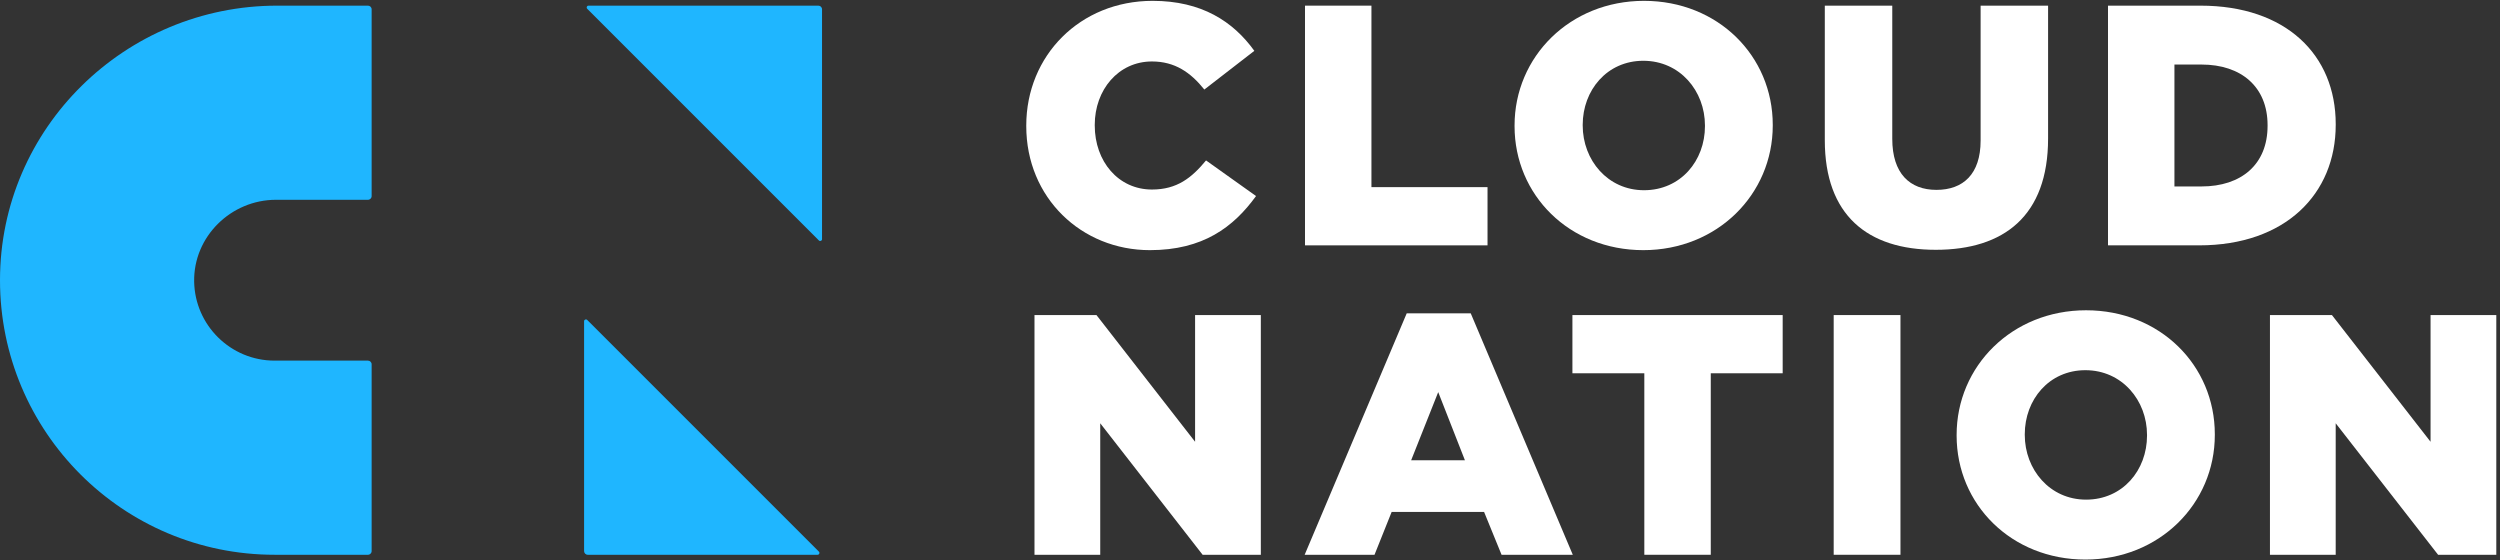 <?xml version="1.0" encoding="UTF-8" standalone="no"?>
<!DOCTYPE svg PUBLIC "-//W3C//DTD SVG 1.1//EN" "http://www.w3.org/Graphics/SVG/1.1/DTD/svg11.dtd">
<svg width="2588px" height="580px" version="1.1" xmlns="http://www.w3.org/2000/svg" xmlns:xlink="http://www.w3.org/1999/xlink" xml:space="preserve" xmlns:serif="http://www.serif.com/" style="fill-rule:evenodd;clip-rule:evenodd;stroke-linejoin:round;stroke-miterlimit:2;">
    <rect width="100%" height="100%" fill="#333333" stroke="none"/>
    <g transform="matrix(4.167,0,0,4.167,0,0)">
        <g id="Layer2" transform="matrix(0.24,0,0,0.24,0,0)">
            <g transform="matrix(4.167,0,0,4.167,0,0)">
                <path d="M203.424,137.033L145.867,79.476C145.58,79.19 145.091,79.393 145.091,79.797L145.091,136.899C145.091,137.402 145.498,137.809 146,137.809L203.103,137.809C203.508,137.809 203.711,137.319 203.424,137.033Z" style="fill:rgb(31,182,255);fill-rule:nonzero;"/>
            </g>
            <g transform="matrix(4.167,0,0,4.167,0,0)">
                <path d="M68.203,137.809C30.524,137.809 -0.019,107.254 0,69.571C0.019,31.811 31.096,1.403 68.856,1.403L91.408,1.403C91.91,1.403 92.317,1.81 92.317,2.312L92.317,48.72C92.317,49.222 91.91,49.629 91.408,49.629L68.557,49.629C57.379,49.629 48.039,58.777 48.23,69.953C48.416,80.809 57.304,89.582 68.203,89.582L91.408,89.582C91.91,89.582 92.317,89.99 92.317,90.491L92.317,136.899C92.317,137.402 91.91,137.809 91.408,137.809L68.203,137.809Z" style="fill:rgb(31,182,255);fill-rule:nonzero;"/>
            </g>
            <g transform="matrix(4.167,0,0,4.167,0,0)">
                <path d="M145.867,2.179L203.424,59.736C203.711,60.023 204.2,59.82 204.2,59.414L204.2,2.312C204.2,1.81 203.793,1.403 203.291,1.403L146.188,1.403C145.783,1.403 145.581,1.892 145.867,2.179Z" style="fill:rgb(31,182,255);fill-rule:nonzero;"/>
            </g>
        </g>
        <g id="Layer1" transform="matrix(0.24,0,0,0.24,0,0)">
            <g transform="matrix(4.167,0,0,4.167,0,0)">
                <path d="M254.933,31.345L254.933,31.174C254.933,13.822 268.288,0.211 286.321,0.211C298.485,0.211 306.312,5.315 311.586,12.63L299.166,22.243C295.764,17.99 291.851,15.268 286.15,15.268C277.814,15.268 271.945,22.327 271.945,31.004L271.945,31.174C271.945,40.107 277.814,47.082 286.15,47.082C292.361,47.082 296.02,44.19 299.592,39.851L312.011,48.698C306.396,56.439 298.826,62.138 285.641,62.138C268.628,62.138 254.933,49.123 254.933,31.345Z" style="fill:white;fill-rule:nonzero;"/>
            </g>
            <g transform="matrix(4.167,0,0,4.167,0,0)">
                <path d="M324.174,1.403L340.677,1.403L340.677,46.486L369.513,46.486L369.513,60.948L324.174,60.948L324.174,1.403Z" style="fill:white;fill-rule:nonzero;"/>
            </g>
            <g transform="matrix(4.167,0,0,4.167,0,0)">
                <path d="M423.525,31.345L423.525,31.174C423.525,22.583 417.315,15.098 408.214,15.098C399.196,15.098 393.157,22.413 393.157,31.004L393.157,31.174C393.157,39.766 399.367,47.252 408.384,47.252C417.486,47.252 423.525,39.937 423.525,31.345ZM376.229,31.345L376.229,31.174C376.229,14.076 390.01,0.211 408.384,0.211C426.758,0.211 440.368,13.907 440.368,31.004L440.368,31.174C440.368,48.273 426.588,62.138 408.214,62.138C389.84,62.138 376.229,48.443 376.229,31.345Z" style="fill:white;fill-rule:nonzero;"/>
            </g>
            <g transform="matrix(4.167,0,0,4.167,0,0)">
                <path d="M453.297,34.832L453.297,1.403L470.055,1.403L470.055,34.492C470.055,43.083 474.394,47.166 481.028,47.166C487.663,47.166 492.001,43.254 492.001,34.917L492.001,1.403L508.76,1.403L508.76,34.407C508.76,53.631 497.786,62.053 480.858,62.053C463.931,62.053 453.297,53.461 453.297,34.832Z" style="fill:white;fill-rule:nonzero;"/>
            </g>
            <g transform="matrix(4.167,0,0,4.167,0,0)">
                <path d="M546.868,46.316C556.735,46.316 563.284,40.871 563.284,31.259L563.284,31.089C563.284,21.562 556.735,16.033 546.868,16.033L540.147,16.033L540.147,46.316L546.868,46.316ZM523.645,1.403L546.612,1.403C567.878,1.403 580.213,13.652 580.213,30.834L580.213,31.004C580.213,48.188 567.709,60.948 546.271,60.948L523.645,60.948L523.645,1.403Z" style="fill:white;fill-rule:nonzero;"/>
            </g>
            <g transform="matrix(4.167,0,0,4.167,0,0)">
                <path d="M256.975,78.265L272.371,78.265L296.869,109.738L296.869,78.265L313.201,78.265L313.201,137.809L298.74,137.809L273.307,105.144L273.307,137.809L256.975,137.809L256.975,78.265Z" style="fill:white;fill-rule:nonzero;"/>
            </g>
            <g transform="matrix(4.167,0,0,4.167,0,0)">
                <path d="M363.898,114.331L357.264,97.404L350.543,114.331L363.898,114.331ZM349.438,77.839L365.345,77.839L390.693,137.809L373,137.809L368.662,127.176L345.694,127.176L341.441,137.809L324.088,137.809L349.438,77.839Z" style="fill:white;fill-rule:nonzero;"/>
            </g>
            <g transform="matrix(4.167,0,0,4.167,0,0)">
                <path d="M408.464,92.725L390.602,92.725L390.602,78.265L442.83,78.265L442.83,92.725L424.968,92.725L424.968,137.809L408.464,137.809L408.464,92.725Z" style="fill:white;fill-rule:nonzero;"/>
            </g>
            <g transform="matrix(4.167,0,0,4.167,0,0)">
                <rect x="455.503" y="78.265" width="16.588" height="59.544" style="fill:white;fill-rule:nonzero;"/>
            </g>
            <g transform="matrix(4.167,0,0,4.167,0,0)">
                <path d="M533.338,108.207L533.338,108.036C533.338,99.446 527.128,91.959 518.025,91.959C509.009,91.959 502.97,99.276 502.97,107.866L502.97,108.036C502.97,116.628 509.18,124.114 518.195,124.114C527.298,124.114 533.338,116.798 533.338,108.207ZM486.041,108.207L486.041,108.036C486.041,90.939 499.821,77.074 518.195,77.074C536.569,77.074 550.18,90.769 550.18,107.866L550.18,108.036C550.18,125.135 536.399,139 518.025,139C499.652,139 486.041,125.305 486.041,108.207Z" style="fill:white;fill-rule:nonzero;"/>
            </g>
            <g transform="matrix(4.167,0,0,4.167,0,0)">
                <path d="M563.874,78.265L579.271,78.265L603.77,109.738L603.77,78.265L620.102,78.265L620.102,137.809L605.641,137.809L580.207,105.144L580.207,137.809L563.874,137.809L563.874,78.265Z" style="fill:white;fill-rule:nonzero;"/>
            </g>
        </g>
    </g>
</svg>
